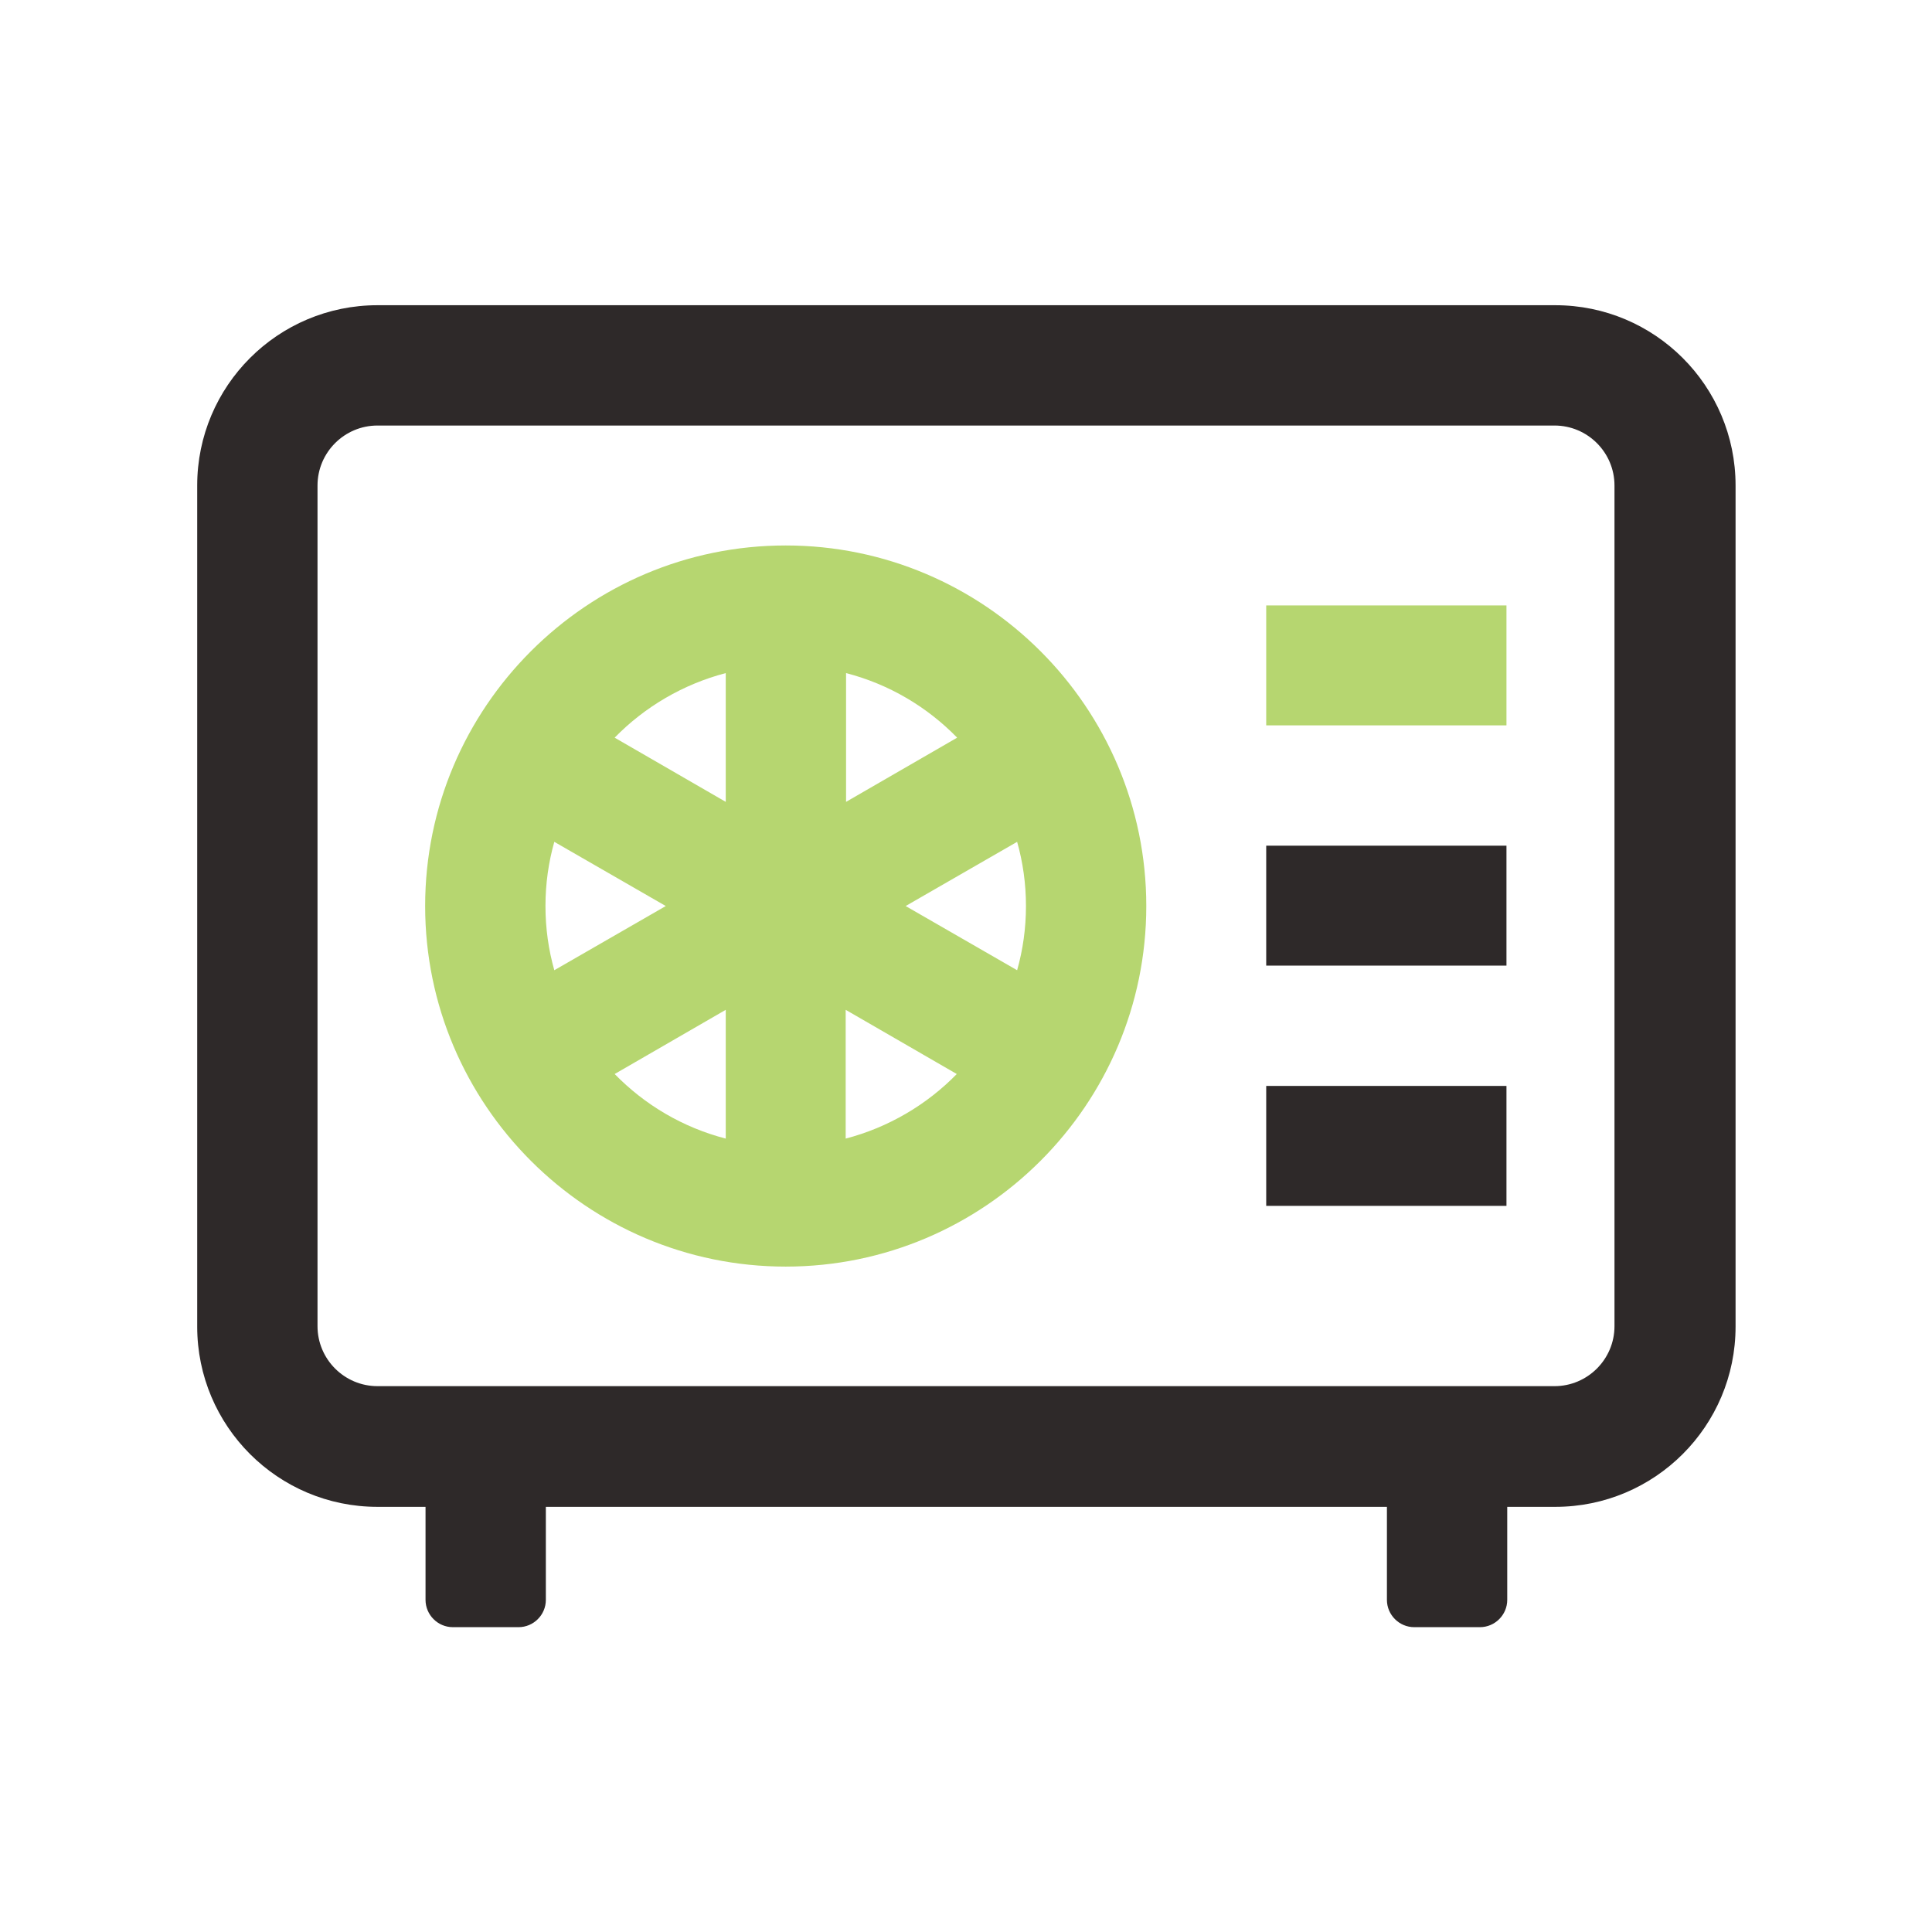 <svg xmlns="http://www.w3.org/2000/svg" id="Warstwa_2" data-name="Warstwa 2" viewBox="0 0 50.26 50.26"><defs><style> .cls-1 { fill: none; } .cls-2 { fill: #b6d670; } .cls-3 { fill: #2e2929; } </style></defs><g id="Warstwa_1-2" data-name="Warstwa 1"><g><path class="cls-3" d="M40.44,7.94H9.82c-2.59,0-4.69,2.1-4.69,4.69v21.88c0,2.59,2.1,4.69,4.69,4.69h1.25v2.42c0,.39.32.71.71.71h1.71c.39,0,.71-.32.71-.71v-2.42h21.88v2.42c0,.39.32.71.71.71h1.71c.39,0,.71-.32.71-.71v-2.42h1.25c2.59,0,4.69-2.1,4.69-4.69V12.63c0-2.59-2.1-4.69-4.69-4.69ZM42,34.5c0,.86-.7,1.56-1.56,1.56H9.82c-.86,0-1.56-.7-1.56-1.56V12.63c0-.86.7-1.56,1.56-1.56h30.62c.86,0,1.56.7,1.56,1.56v21.88Z"></path><path class="cls-2" d="M20.44,14.19c-5.17,0-9.38,4.21-9.38,9.38s4.21,9.38,9.38,9.38,9.38-4.21,9.38-9.38-4.21-9.38-9.38-9.38ZM26.69,23.57c0,.58-.08,1.14-.23,1.67l-2.9-1.67,2.9-1.67c.15.53.23,1.09.23,1.67ZM14.19,23.57c0-.58.08-1.14.23-1.67l2.9,1.67-2.9,1.67c-.15-.53-.23-1.09-.23-1.67ZM24.9,19.19l-2.89,1.67v-3.35c1.12.29,2.11.88,2.89,1.68ZM18.88,17.51v3.35l-2.89-1.67c.78-.8,1.78-1.39,2.89-1.68ZM15.99,27.94l2.89-1.67v3.35c-1.12-.29-2.11-.88-2.89-1.68ZM22,29.62v-3.35l2.89,1.67c-.78.8-1.78,1.39-2.89,1.68Z"></path><path class="cls-3" d="M32.94,28.25h6.25v3.12h-6.25v-3.12Z"></path><path class="cls-3" d="M32.94,22h6.25v3.12h-6.25v-3.12Z"></path><path class="cls-2" d="M32.94,15.75h6.25v3.12h-6.25v-3.12Z"></path></g><rect class="cls-1" width="50.26" height="50.26"></rect></g></svg>